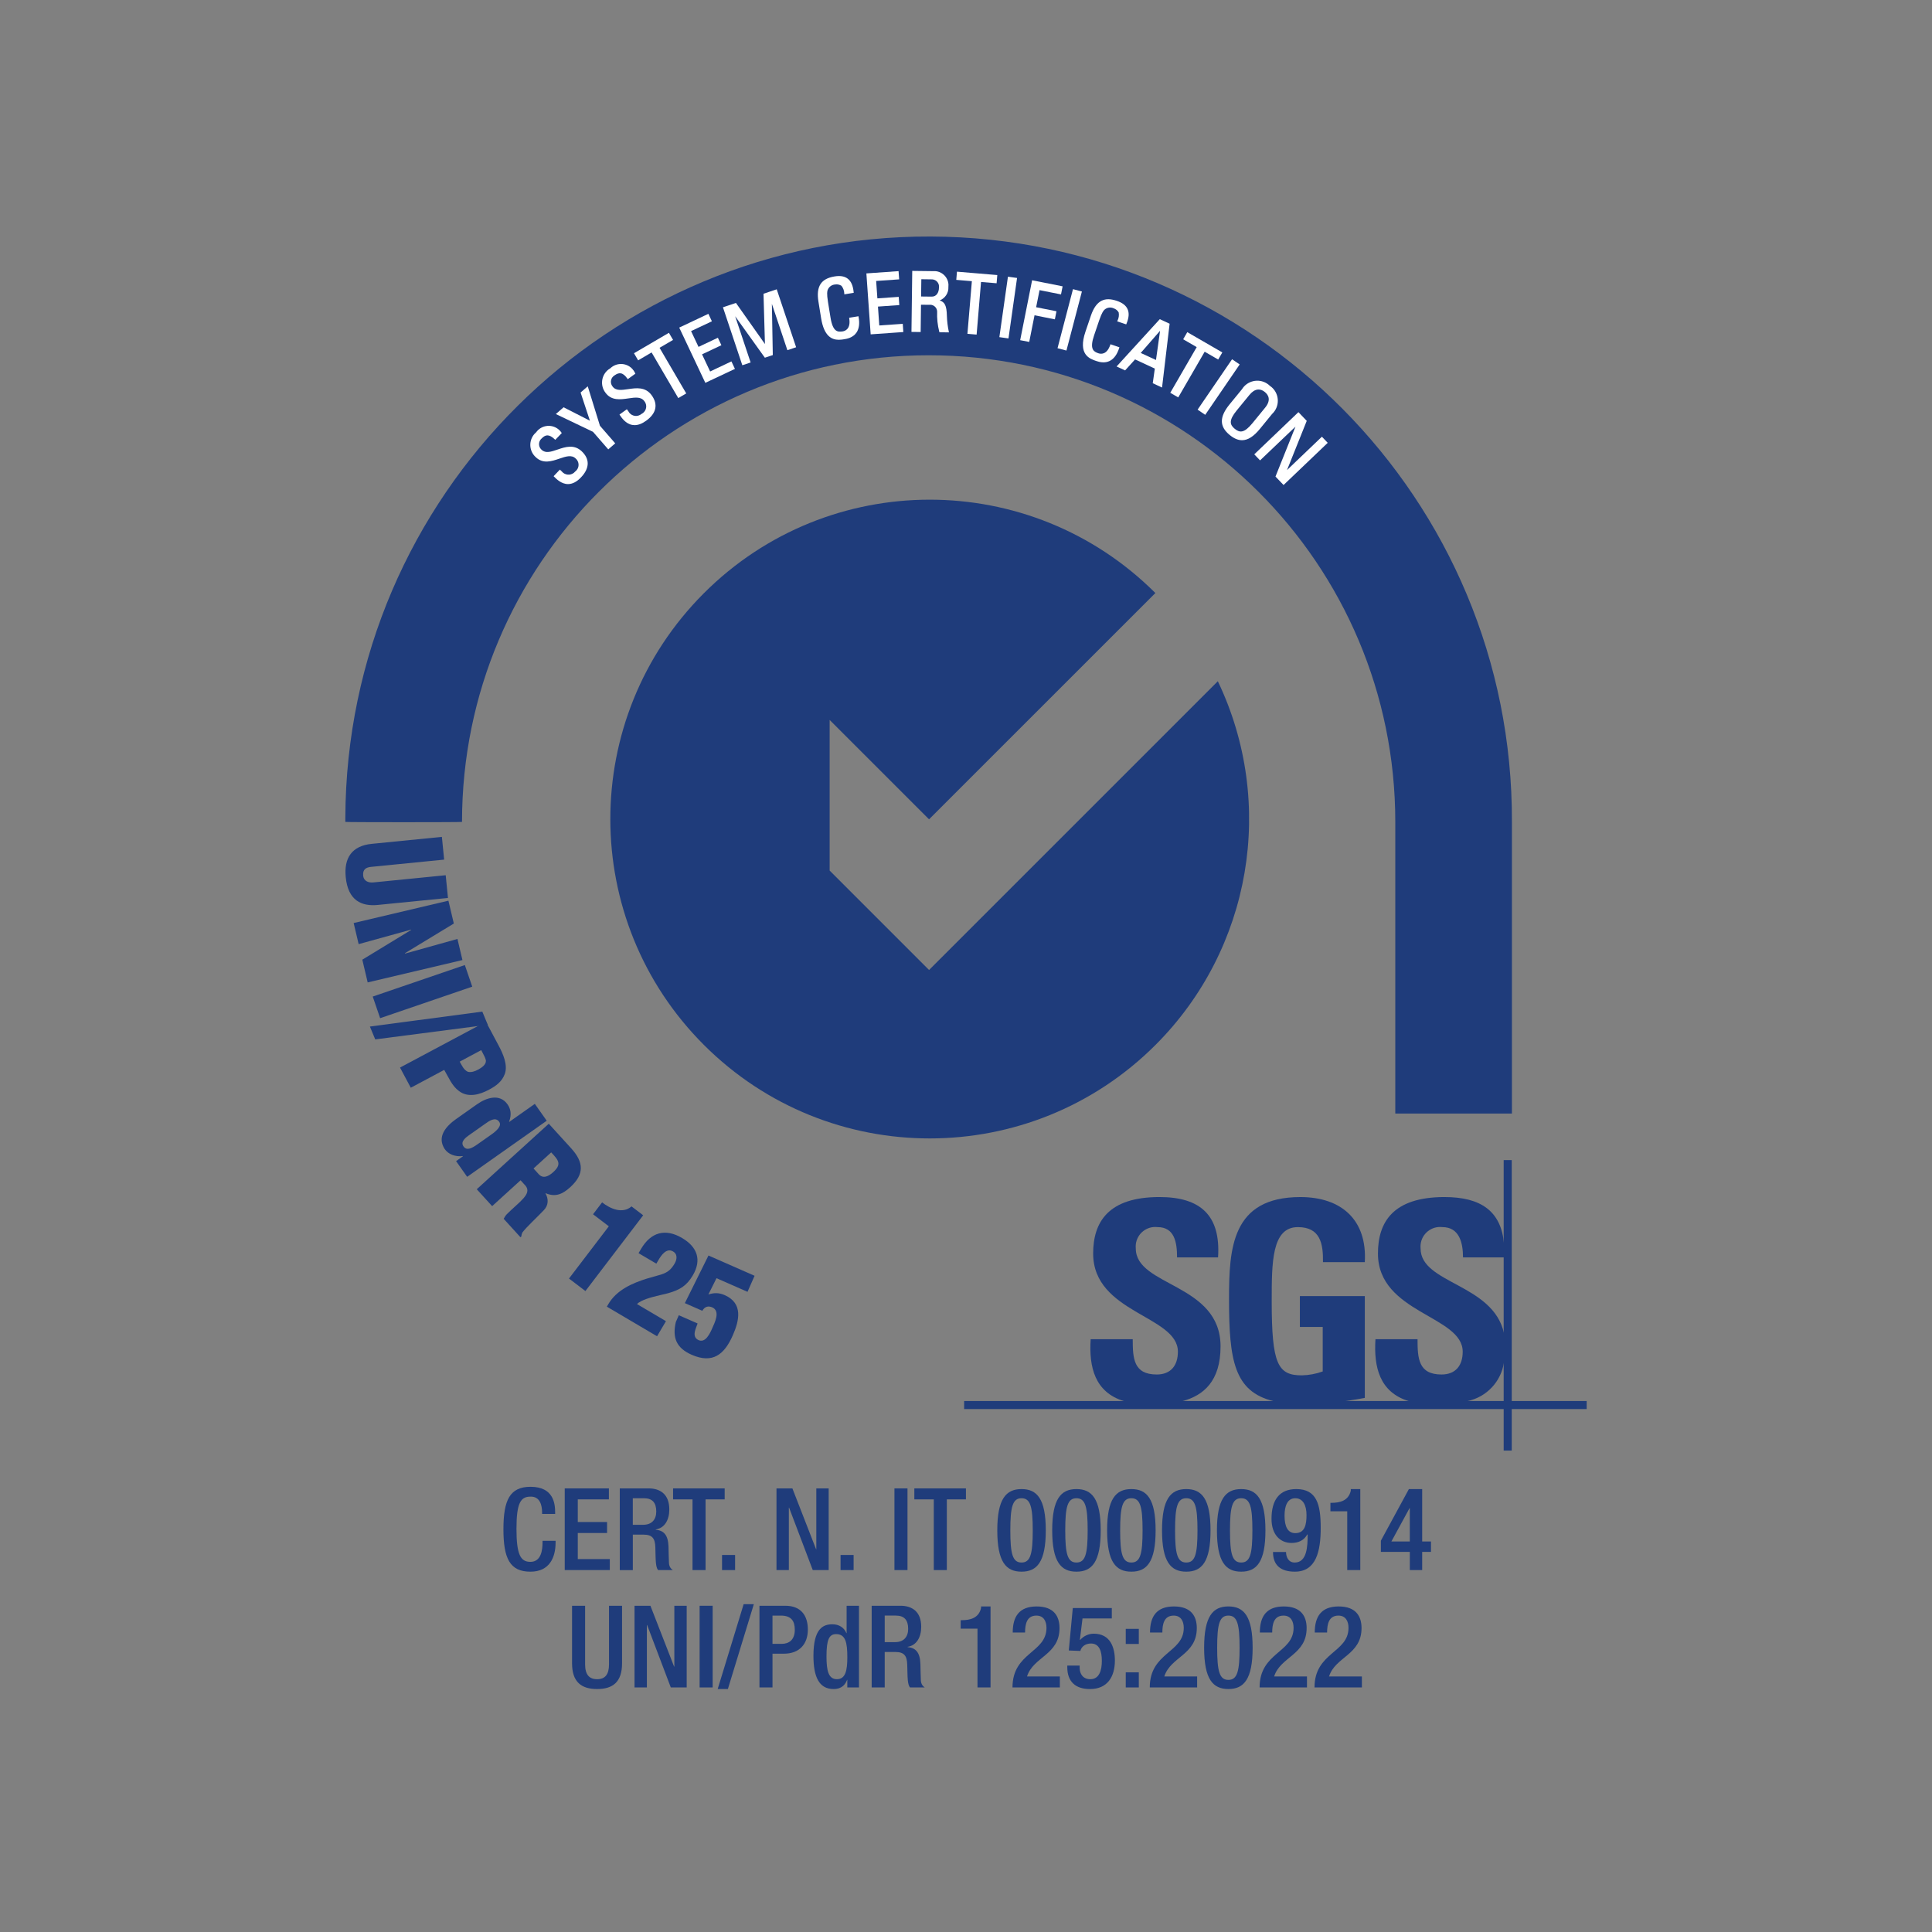 <?xml version="1.0" encoding="UTF-8"?>
<svg xmlns="http://www.w3.org/2000/svg" id="Livello_1" data-name="Livello 1" width="1920" height="1920" viewBox="0 0 1920 1920">
  <rect x="0" y="0" width="1920" height="1920" fill="#808080" stroke="none"/>
  <defs>
    <style>
      .cls-1, .cls-2 {
        fill: #1f3c7b;
      }

      .cls-3 {
        fill: #fff;
      }

      .cls-2 {
        fill-rule: evenodd;
      }
    </style>
  </defs>
  <g>
    <path class="cls-2" d="M1502.53,1106.64v-289.84c1.15-320.14-257.45-580.6-577.59-581.75-320.14-1.15-580.6,257.45-581.75,577.59,0,1.39,0,2.77,0,4.16,0,.4,115.96.4,115.96,0,0-256.12,207.62-463.74,463.74-463.74s463.74,207.62,463.74,463.74v289.84h115.91Z"></path>
    <path class="cls-1" d="M923.28,963.95l-98.79-98.8v-149.69l98.79,98.77,224.91-224.88c-124.05-123.85-325.02-123.68-448.87.37-123.85,124.05-123.68,325.02.37,448.87,124.05,123.85,325.02,123.68,448.87-.37,95.02-95.17,119.74-239.9,61.71-361.21l-286.99,286.95Z"></path>
    <g>
      <path class="cls-1" d="M1116.89,1392.4c-28.94-8.88-34.8-33.88-33-61.52h41.8c0,19.06.83,35.08,23.85,35.08,14.12,0,21.04-9.08,21.04-22.65,0-35.94-84.21-38.19-84.21-97.57,0-31.22,14.94-56.13,65.95-56.13,40.7,0,60.95,18.24,58.16,59.98h-40.73c0-14.93-2.5-30.1-19.41-30.1-10.67-1.24-20.32,6.39-21.57,17.06-.16,1.39-.17,2.8-.03,4.19,0,37.91,84.23,34.57,84.23,97.33,0,34.56-16.99,48.75-37.76,54.32h-58.31Z"></path>
      <path class="cls-1" d="M1314.76,1254.31c.3-18.54-2.75-34.81-24.93-34.81-26.02,0-26.02,35.11-26.02,73.8,0,62.44,6.11,73.51,29.92,73.51,7.09-.16,14.1-1.47,20.78-3.87v-44.21h-22.71v-30.7h64.53v101.17c-4.46.88-11.46,2.07-19.39,3.21h-71.57c-38.76-9.66-43.98-40.35-43.98-101.33,0-50.32,2.53-101.45,70.92-101.45,41.01,0,66.48,22.94,64.01,64.67h-41.57Z"></path>
      <path class="cls-1" d="M1435.35,1189.62c36.56-.07,56.49,14.22,59.29,46.32v13.65h-40.72c0-14.53-3.63-30.1-20.52-30.1-10.67-1.26-20.34,6.38-21.59,17.05-.16,1.4-.18,2.81-.04,4.21,0,35.03,71.98,34.87,82.87,84.16v28.92c-2.82,19.21-17.34,34.62-36.36,38.57h-58.33c-28.99-8.88-34.8-33.88-33.04-61.52h41.82c0,19.06.84,35.08,23.86,35.08,14.12,0,21.03-9.08,21.03-22.65,0-35.94-84.23-38.19-84.23-97.57,0-31.22,14.96-56.01,65.95-56.13Z"></path>
      <polygon class="cls-1" points="958.14 1392.32 1576.82 1392.32 1576.82 1400.32 958.14 1400.32 958.14 1392.32 958.14 1392.32"></polygon>
      <polygon class="cls-1" points="1494.34 1152.89 1502.35 1152.89 1502.35 1441.57 1494.34 1441.57 1494.34 1152.89 1494.34 1152.89"></polygon>
    </g>
    <g>
      <g>
        <path class="cls-3" d="M556.43,467.85l1.23,1.19c3.23,4.04,9.12,4.69,13.15,1.46.48-.38.92-.82,1.32-1.29,4.02-2.99,4.86-8.67,1.87-12.69-.43-.57-.92-1.1-1.47-1.55-9.44-9.06-26.76,11.08-39.54-1.22-6.41-5.76-6.94-15.63-1.18-22.04.5-.56,1.05-1.08,1.62-1.56,4.65-6.54,13.71-8.08,20.25-3.43,1.38.98,2.57,2.19,3.53,3.58l-5.43,5.66c-4.61-4.53-9.09-6.01-14.02-.87-3.47,2.94-3.9,8.13-.96,11.6.29.34.61.66.96.96,9.37,9,26.37-11.42,39.89,1.55,8.96,8.61,5.95,17.58-.83,24.6-11.95,12.68-21.56,3.46-25.52-.57l5.11-5.37Z"></path>
        <path class="cls-3" d="M564.48,481.07c-6.6,0-11.6-5.09-13.74-7.27l-.56-.57,6.23-6.54,1.83,1.76c3.01,3.75,8.4,4.34,12.08,1.41.44-.35.84-.75,1.2-1.18,1.91-1.45,3.06-3.37,3.38-5.55.32-2.18-.23-4.36-1.54-6.12-.39-.52-.83-1-1.34-1.42-4.04-3.87-9.64-1.99-16.12.21-7.6,2.58-16.23,5.5-23.46-1.47-6.72-6.03-7.28-16.44-1.23-23.18.51-.56,1.05-1.09,1.63-1.58,2.37-3.29,5.88-5.48,9.88-6.15,4.05-.67,8.11.25,11.45,2.62,1.46,1.04,2.72,2.31,3.73,3.78l.38.55-6.47,6.75-.59-.58c-2.68-2.64-5.08-3.83-7.22-3.88-1.88.03-3.73,1.01-5.63,2.99-1.57,1.34-2.49,3.13-2.66,5.1-.16,1.97.45,3.89,1.73,5.4.26.31.55.6.86.86,3.94,3.78,9.37,1.93,15.67-.21,7.74-2.63,16.53-5.62,24.26,1.8,3.78,3.64,5.74,7.58,5.82,11.73.09,4.6-2.21,9.45-6.63,14.04-4.14,4.4-8.46,6.66-12.81,6.7h-.13ZM552.46,473.22c2.23,2.23,6.61,6.22,12.02,6.22h.12c3.89-.04,7.81-2.13,11.64-6.2,4.13-4.27,6.26-8.73,6.18-12.88-.07-3.69-1.86-7.25-5.32-10.57-7.02-6.74-14.94-4.04-22.6-1.43-6.52,2.22-12.68,4.3-17.29-.12-.34-.29-.7-.64-1.02-1.02-1.56-1.84-2.31-4.19-2.11-6.59.2-2.41,1.32-4.6,3.17-6.16,2.16-2.26,4.38-3.4,6.73-3.44,2.55,0,4.99,1.17,7.79,3.78l4.4-4.58c-.83-1.09-1.82-2.04-2.94-2.84-2.98-2.12-6.6-2.95-10.23-2.34-3.61.61-6.77,2.59-8.89,5.58l-.14.15c-.54.45-1.06.95-1.54,1.48-5.45,6.07-4.95,15.44,1.12,20.89,6.53,6.29,14.31,3.66,21.82,1.11,6.69-2.26,13.01-4.41,17.74.12.56.47,1.1,1.04,1.56,1.66,1.57,2.12,2.23,4.73,1.84,7.34-.39,2.61-1.76,4.92-3.88,6.49-.29.38-.77.85-1.29,1.27-4.38,3.5-10.79,2.8-14.31-1.58l-.57-.54-4,4.21Z"></path>
      </g>
      <g>
        <path class="cls-3" d="M577.93,390.33l5.75-4.99,11.81,38.18,14.76,16.98-5.69,4.94-14.75-16.98-35.96-17.19,6.36-5.53,27.44,13.99-9.72-29.39Z"></path>
        <path class="cls-3" d="M604.48,446.6l-15.17-17.47-36.93-17.66,7.71-6.71,26.16,13.34-9.26-28.02,7.1-6.17,12.13,39.21,15.18,17.47-6.92,6.01ZM555.33,411.06l35.11,16.86,14.21,16.37,4.45-3.86-14.39-16.66-11.44-36.98-4.39,3.81,10.17,30.76-28.71-14.64-5,4.35Z"></path>
      </g>
      <g>
        <path class="cls-3" d="M622.79,407.84l1.01,1.39c2.43,4.54,8.08,6.26,12.62,3.83.55-.29,1.06-.64,1.54-1.03,4.49-2.2,6.34-7.63,4.14-12.12-.32-.64-.71-1.25-1.17-1.8-7.63-10.62-28.25,6.02-38.62-8.38-5.25-6.84-3.96-16.64,2.88-21.89.59-.45,1.21-.86,1.85-1.22,5.77-5.58,14.97-5.42,20.55.35,1.16,1.2,2.1,2.59,2.79,4.11l-6.38,4.59c-3.72-5.29-7.84-7.55-13.62-3.4-3.94,2.25-5.32,7.27-3.07,11.22.22.39.47.76.75,1.1,7.57,10.56,27.99-6.41,38.9,8.79,7.25,10.09,2.62,18.35-5.28,24.02-14.05,10.29-21.81-.54-24.96-5.2l6.04-4.33Z"></path>
        <path class="cls-3" d="M630.61,422.49c-.76,0-1.5-.06-2.23-.19-6.56-1.14-10.59-7.11-12.31-9.66l-.44-.66,7.35-5.27,1.49,2.05c1.13,2.1,2.92,3.57,5.1,4.23,2.18.65,4.48.43,6.48-.64.49-.26.96-.58,1.41-.94,4.23-2.1,5.92-7.05,3.92-11.12-.29-.59-.64-1.14-1.06-1.64-3.27-4.55-9.1-3.71-15.85-2.73-7.93,1.16-16.93,2.45-22.8-5.7-5.5-7.17-4.14-17.5,3.04-23.02.6-.46,1.22-.87,1.86-1.23,2.94-2.8,6.78-4.31,10.85-4.24,4.1.07,7.93,1.73,10.78,4.68,1.23,1.28,2.22,2.74,2.95,4.34l.28.61-7.59,5.46-.47-.68c-2.17-3.08-4.26-4.76-6.4-5.12-1.87-.32-3.84.31-6.07,1.91-3.62,2.07-4.85,6.6-2.83,10.15.2.35.43.68.68.99,3.18,4.44,8.87,3.61,15.44,2.65,8.09-1.18,17.25-2.52,23.49,6.18,6.49,9.03,4.54,17.97-5.47,25.16-4.04,2.96-7.92,4.45-11.57,4.45ZM617.87,412.38c1.8,2.62,5.41,7.38,10.79,8.31,3.83.66,8.05-.67,12.56-3.97,6.49-4.66,12.63-12.4,5.1-22.88-5.66-7.88-13.92-6.68-21.92-5.51-6.81,1-13.24,1.93-16.97-3.27-.28-.34-.56-.75-.8-1.17-2.47-4.33-.96-9.86,3.37-12.33,2.53-1.83,4.93-2.55,7.23-2.15,2.46.42,4.69,2.05,6.98,5.12l5.16-3.71c-.61-1.2-1.4-2.3-2.35-3.28-2.55-2.63-5.96-4.12-9.63-4.18-3.65-.06-7.13,1.31-9.76,3.85l-.17.13c-.6.34-1.19.73-1.76,1.16-6.47,4.97-7.69,14.27-2.73,20.74,5.3,7.36,13.4,6.19,21.25,5.06,6.98-1.01,13.57-1.96,17.38,3.35.46.55.89,1.21,1.24,1.92,1.16,2.36,1.33,5.04.48,7.54-.85,2.49-2.62,4.51-4.99,5.67-.37.33-.94.71-1.52,1.02-2.39,1.28-5.13,1.55-7.73.76-2.59-.79-4.72-2.54-6-4.93l-.47-.64-4.74,3.4Z"></path>
      </g>
      <g>
        <path class="cls-3" d="M664.47,331.85l3.3,5.66-13.42,7.83,26.52,45.34-6.5,3.8-26.51-45.34-13.38,7.85-3.3-5.65,33.29-19.49Z"></path>
        <path class="cls-3" d="M674.07,395.6l-26.51-45.34-13.38,7.85-4.13-7.06,34.71-20.31,4.12,7.07-13.42,7.83,26.52,45.34-7.91,4.62ZM648.14,348.02l.42.71,26.1,44.64,5.08-2.97-26.52-45.34,13.42-7.83-2.47-4.24-31.88,18.66,2.48,4.24,13.38-7.85Z"></path>
      </g>
      <g>
        <path class="cls-3" d="M701.33,379.36l-25.23-53.41,27.5-12.99,2.79,5.95-20.7,9.74,8.11,17.17,19.23-9.1,2.79,5.95-19.23,9.07,8.73,18.5,21.15-10,2.79,5.95-27.96,13.18Z"></path>
        <path class="cls-3" d="M700.94,380.45l-25.93-54.89,28.98-13.69,3.49,7.43-20.7,9.75,7.41,15.69,19.23-9.1,3.49,7.43-19.23,9.07,8.04,17.02,21.16-10,3.49,7.43-29.43,13.87ZM677.2,326.34l24.53,51.94,26.48-12.48-2.1-4.47-21.16,10-9.43-19.98,19.23-9.07-2.1-4.47-19.23,9.1-8.81-18.65,20.7-9.75-2.1-4.47-26.02,12.29Z"></path>
      </g>
      <g>
        <path class="cls-3" d="M744.92,359.7l-6.69,2.23-18.73-56.03,11.57-3.87,29.86,42.31.16-.05-1.49-51.81,11.79-3.94,18.75,56.03-7.14,2.39-16.67-49.8-.16.05.98,55.07-6.75,2.23-32-44.68-.16.05,16.67,49.82Z"></path>
        <path class="cls-3" d="M737.71,362.96l-19.25-57.58,12.93-4.31,28.81,40.82-1.43-49.99,13.14-4.39.26.78,19.01,56.8-8.69,2.91-15.4-46.03.91,50.9-7.89,2.61-29.51-41.21,15.37,45.95-8.24,2.75ZM720.53,306.42l18.21,54.48,5.14-1.72-16.67-49.83,1.35-.44.51.43,31.65,44.19,5.61-1.85-.98-55.07,1.35-.44.42.72,16.4,49.03,5.58-1.87-18.23-54.48-10.44,3.49,1.48,51.8-1.15.4-.51-.45-29.51-41.81-10.22,3.41Z"></path>
      </g>
      <g>
        <path class="cls-3" d="M839.87,291.55c-.11-2.99-1.19-5.86-3.08-8.18-2.05-1.34-4.52-1.87-6.94-1.49-3.63.22-6.78,2.55-8.06,5.95-.13.69-1.35,2.37.28,12.38l2.53,15.61c2.31,14.29,7.27,15.22,13.01,14.29,2.23-.36,8.99-2.29,7.22-13.68l7.68-1.24c3.3,18.35-9.66,20.46-13.48,21.08-7.27,1.17-18.49,2.5-22.16-20.07l-2.67-16.51c-2.67-16.46,3.84-22.3,15.3-24.19,11.46-1.89,16.95,3.37,18.06,14.8l-7.66,1.24Z"></path>
        <path class="cls-3" d="M833.53,337.66c-6.6,0-14.54-3.17-17.49-21.31l-2.67-16.51c-2.46-15.15,2.47-22.9,15.97-25.12,5.67-.94,9.96-.2,13.13,2.23,3.33,2.56,5.26,6.91,5.87,13.3l.07.76-9.34,1.51-.03-.92c-.1-2.75-1.1-5.44-2.81-7.59-1.86-1.18-4.07-1.64-6.26-1.29-3.38.21-6.26,2.34-7.43,5.43,0,0,0,0,0,0,0,0-.03.12-.08.27-.28.84-1.01,3.08.39,11.69l2.53,15.61c2.27,14.01,6.99,14.42,12.07,13.62,2.5-.41,8.14-2.47,6.54-12.75l-.12-.8,9.27-1.5.14.79c1.19,6.59.43,11.84-2.24,15.62-3.57,5.05-9.63,6.04-11.91,6.41-1.61.26-3.55.57-5.62.57ZM833.77,275.95c-1.28,0-2.67.12-4.17.37-12.56,2.07-16.93,9.02-14.62,23.25l2.67,16.51c3.62,22.23,14.63,20.46,21.22,19.39,2.3-.38,7.67-1.26,10.84-5.74,2.3-3.26,3.01-7.83,2.1-13.59l-6.08.98c1.43,11.36-5.74,13.44-8.01,13.81-6.77,1.1-11.7-1.04-13.95-14.97l-2.53-15.61c-1.47-9.01-.67-11.43-.33-12.46.03-.08.05-.15.06-.2,1.43-3.83,4.88-6.37,8.82-6.61,2.55-.4,5.22.17,7.44,1.62l.19.17c1.79,2.2,2.91,4.92,3.2,7.74l6.01-.97c-.64-5.49-2.33-9.22-5.16-11.4-1.98-1.53-4.52-2.28-7.7-2.28Z"></path>
      </g>
      <g>
        <path class="cls-3" d="M866.02,331.37l-4.15-58.91,30.35-2.14.47,6.53-22.86,1.6,1.34,18.93,21.21-1.49.46,6.53-21.21,1.49,1.42,20.4,23.35-1.64.45,6.53-30.83,2.17Z"></path>
        <path class="cls-3" d="M865.26,332.25l-4.26-60.54,31.98-2.26.59,8.17-22.86,1.6,1.22,17.3,21.21-1.49.58,8.16-21.21,1.49,1.3,18.77,23.35-1.63.56,8.16-32.46,2.29ZM862.74,273.22l4.03,57.28,29.2-2.05-.33-4.89-23.34,1.63-1.53-22.03,21.21-1.49-.35-4.89-21.21,1.49-1.45-20.56,22.86-1.6-.35-4.9-28.72,2.03Z"></path>
      </g>
      <g>
        <path class="cls-3" d="M914.47,302l-.33,27.14-7.51-.1.74-59,20.35.25c7.34-.4,13.62,5.22,14.03,12.56.04.77.02,1.54-.07,2.31.4,6.63-4.37,12.46-10.95,13.38v.16c6.77,1.14,9.19,3.46,9.46,15.32.16,5.2.78,10.38,1.85,15.48l-7.84-.1c-1.64-6.41-2.33-13.03-2.05-19.65-.05-4.3-3.58-7.74-7.88-7.69-.31,0-.62.03-.93.07l-8.87-.12ZM914.56,295.47l11.28.13c5.39.07,8.06-4.56,8.13-9.71.58-4.39-2.5-8.42-6.89-9.01-.31-.04-.62-.06-.93-.07l-11.35-.15-.24,18.81Z"></path>
        <path class="cls-3" d="M943.06,330.32l-9.49-.13-.16-.61c-1.66-6.49-2.36-13.18-2.08-19.88-.05-3.77-3.17-6.84-6.97-6.84-.35,0-.61.02-.92.06l-8.17-.1-.33,27.14-9.14-.12.77-60.63,21.17.26c3.71-.26,7.34,1.07,10.15,3.58,2.81,2.52,4.48,5.98,4.68,9.75.04.81.02,1.64-.08,2.45.36,5.84-3.28,11.23-8.65,13.32,5.01,1.56,6.93,5.02,7.17,15.43.16,5.13.78,10.29,1.84,15.33l.21,1ZM934.84,328.57l6.2.08c-.95-4.81-1.52-9.73-1.67-14.62-.27-11.92-2.75-13.52-8.78-14.54l-.68-.12v-1.4l.7-.25c6.12-.86,10.62-6.36,10.25-12.52.09-.86.11-1.59.07-2.31-.18-3.33-1.65-6.39-4.14-8.62-2.49-2.23-5.67-3.36-9.02-3.17l-19.59-.23-.72,57.36,5.87.08.33-27.14,9.68.13c.25-.04.64-.08,1.01-.07,4.7,0,8.55,3.79,8.61,8.49-.27,6.38.36,12.7,1.87,18.85ZM925.96,296.42s-.09,0-.13,0l-12.09-.13.26-20.44,12.17.16c.34,0,.68.03,1.02.08,2.34.31,4.42,1.52,5.85,3.39,1.43,1.88,2.05,4.2,1.74,6.54-.03,2.74-.82,5.33-2.23,7.2-1.59,2.11-3.87,3.22-6.59,3.22ZM915.38,294.66l10.46.12h.12c2.22,0,4-.86,5.28-2.57,1.19-1.59,1.87-3.84,1.9-6.33.26-2-.24-3.9-1.41-5.42-1.17-1.53-2.86-2.51-4.77-2.76-.28-.04-.56-.06-.83-.06l-10.53-.14-.22,17.17Z"></path>
      </g>
      <g>
        <path class="cls-3" d="M990.21,274.1l-.55,6.52-15.48-1.29-4.39,52.3-7.5-.63,4.41-52.3-15.49-1.31.54-6.52,38.45,3.23Z"></path>
        <path class="cls-3" d="M970.55,332.51l-9.13-.77,4.41-52.3-15.49-1.31.68-8.15,40.08,3.37-.69,8.15-15.48-1.29-4.38,52.3ZM963.18,330.25l5.87.49,4.38-52.3,15.48,1.29.41-4.89-36.82-3.1-.41,4.89,15.49,1.31-4.41,52.3Z"></path>
      </g>
      <g>
        <path class="cls-3" d="M1001.52,335.41l-7.43-1.06,8.3-58.45,7.43,1.05-8.3,58.47Z"></path>
        <path class="cls-3" d="M1002.22,336.33l-9.06-1.29,8.52-60.07,9.06,1.27-8.52,60.09ZM995.01,333.65l5.81.83,8.07-56.85-5.81-.82-8.07,56.84Z"></path>
      </g>
      <g>
        <path class="cls-3" d="M1014.81,337.42l11.53-57.93,28.72,5.72-1.27,6.42-21.33-4.24-3.72,18.58,20.22,4.02-1.28,6.41-20.21-4.03-5.27,26.48-7.39-1.43Z"></path>
        <path class="cls-3" d="M1022.84,339.8l-9-1.74,11.85-59.54,30.32,6.04-1.59,8.03-21.33-4.25-3.4,16.98,20.22,4.02-1.6,8.02-20.21-4.03-5.27,26.47ZM1015.77,336.77l5.78,1.12,5.27-26.48,20.21,4.03.96-4.81-20.22-4.02,4.04-20.18,21.33,4.24.95-4.82-27.12-5.4-11.21,56.32Z"></path>
      </g>
      <g>
        <path class="cls-3" d="M1059.23,347.38l-7.28-1.91,14.95-57.11,7.28,1.91-14.95,57.11Z"></path>
        <path class="cls-3" d="M1059.82,348.37l-8.86-2.32,15.36-58.69,8.86,2.33-15.36,58.69ZM1052.96,344.88l5.7,1.49,14.53-55.53-5.7-1.5-14.53,55.53Z"></path>
      </g>
      <g>
        <path class="cls-3" d="M1111.38,318.88c1.32-2.69,1.71-5.75,1.13-8.69-1.19-2.14-3.13-3.76-5.46-4.53-3.31-1.51-7.2-.93-9.92,1.49-.45.54-2.31,1.49-5.57,11.07l-5.06,14.92c-4.66,13.71-.74,16.86,4.79,18.73,2.16.74,9.02,2.23,12.81-8.7l7.36,2.5c-5.7,17.77-18.17,13.54-21.81,12.3-6.98-2.38-17.51-6.47-10.13-28.16l5.36-15.8c5.37-15.8,13.88-17.93,24.87-14.19,10.99,3.74,13.38,10.94,9.02,21.56l-7.38-2.49Z"></path>
        <path class="cls-3" d="M1096.59,360.11c-3.17,0-5.87-.92-7.21-1.37-6.44-2.2-18.44-6.28-10.64-29.2l5.36-15.8c2.65-7.78,6.16-12.66,10.74-14.9,4.08-2,8.91-1.94,15.17.19,5.44,1.85,8.89,4.52,10.54,8.15,1.74,3.82,1.4,8.56-1.04,14.48l-.29.71-8.99-3.03.41-.84c1.21-2.48,1.6-5.33,1.09-8.04-1.09-1.91-2.84-3.34-4.94-4.04-3.09-1.42-6.64-.88-9.11,1.32h0s-.08.09-.19.19c-.64.61-2.33,2.24-5.16,10.53l-5.06,14.92c-2.2,6.46-2.6,10.95-1.23,13.71,1.1,2.24,3.3,3.23,5.51,3.98,2.4.83,8.35,1.68,11.77-8.19l.26-.77,8.89,3.02-.25.77c-2.05,6.38-5.18,10.67-9.32,12.76-2.14,1.08-4.33,1.44-6.32,1.44ZM1101.39,299.03c-2.16,0-4.08.43-5.83,1.28-4.17,2.04-7.41,6.6-9.91,13.95l-5.36,15.8c-7.27,21.37,3.3,24.98,9.62,27.13,2.2.74,7.34,2.49,12.27.02,3.57-1.8,6.34-5.51,8.25-11.03l-5.83-1.98c-4.08,10.74-11.38,9.2-13.57,8.44-2.42-.82-5.08-2.03-6.45-4.81-1.59-3.22-1.22-7.97,1.15-14.96l5.06-14.92c2.95-8.67,4.79-10.43,5.57-11.18.06-.06.11-.11.15-.15,3.04-2.72,7.28-3.35,10.88-1.71,2.45.81,4.55,2.55,5.83,4.88l.09.24c.56,2.8.27,5.73-.82,8.36l5.8,1.96c2-5.15,2.25-9.23.77-12.48-1.45-3.2-4.59-5.58-9.58-7.28-3.05-1.04-5.72-1.56-8.09-1.56Z"></path>
      </g>
      <g>
        <path class="cls-3" d="M1152.79,318.18l8.69,4.02-7.33,61.7-7.66-3.53,2.05-14.55-20.72-9.62-9.91,10.92-6.91-3.19,41.77-45.74ZM1154.02,326.41l-.15-.07-21.56,24.7,17.15,7.92,4.56-32.56Z"></path>
        <path class="cls-3" d="M1154.83,385.11l-9.23-4.26,2.05-14.56-19.62-9.11-9.91,10.92-8.46-3.91,42.93-47.01,9.77,4.52-7.53,63.4ZM1147.39,379.87l6.08,2.81,7.13-59.99-7.61-3.52-40.62,44.48,5.35,2.47,9.91-10.92,21.81,10.13-2.05,14.55ZM1150.12,360.18l-19.14-8.84,22.68-25.98,1.11.5.06.67-4.71,33.65ZM1133.65,350.76l15.16,7,4.06-29.03-19.22,22.02Z"></path>
      </g>
      <g>
        <path class="cls-3" d="M1213.61,350.53l-3.28,5.66-13.43-7.77-26.28,45.41-6.51-3.77,26.28-45.41-13.45-7.78,3.27-5.66,33.4,19.32Z"></path>
        <path class="cls-3" d="M1170.92,394.94l-7.93-4.58,26.28-45.41-13.45-7.78,4.09-7.08,34.82,20.14-4.1,7.07-13.43-7.77-26.28,45.41ZM1165.22,389.76l5.1,2.95,26.28-45.41,13.43,7.77,2.46-4.24-31.98-18.5-2.45,4.25,13.45,7.78-26.28,45.41Z"></path>
      </g>
      <g>
        <path class="cls-3" d="M1197.51,411.13l-6.21-4.24,33.33-48.73,6.21,4.24-33.33,48.73Z"></path>
        <path class="cls-3" d="M1197.73,412.26l-7.56-5.17,34.25-50.08,7.56,5.17-34.25,50.08ZM1192.44,406.67l4.86,3.32,32.41-47.38-4.86-3.32-32.41,47.38Z"></path>
      </g>
      <g>
        <path class="cls-3" d="M1222.67,402.25l12.28-14.99c4.96-8.03,15.5-10.52,23.53-5.56,1.1.68,2.12,1.48,3.04,2.39,7.84,5.27,9.92,15.89,4.65,23.73-.72,1.08-1.57,2.07-2.51,2.95l-12.26,15c-10.36,12.64-19.13,13.81-28.8,5.89-9.67-7.92-10.27-16.75.08-29.4ZM1245.24,421.15l12.64-15.44c7.81-9.55,1.49-15.25-.33-16.75-1.82-1.49-8.67-6.58-16.49,2.97l-12.64,15.43c-8.18,10-7.34,14.91-1.84,19.42,5.5,4.5,10.48,4.33,18.66-5.63Z"></path>
        <path class="cls-3" d="M1234.3,437.48c-4,0-8.03-1.74-12.24-5.19-10.36-8.49-10.37-17.91-.03-30.55l12.28-14.99c2.45-3.98,6.4-6.83,11.06-7.93,4.66-1.1,9.47-.32,13.53,2.19,1.14.7,2.21,1.55,3.18,2.5,8.08,5.41,10.27,16.57,4.76,24.77-.76,1.12-1.64,2.16-2.63,3.09l-12.19,14.92c-6.15,7.49-11.9,11.19-17.72,11.19ZM1223.3,402.77c-9.76,11.92-9.82,20.37-.2,28.25,9.6,7.87,17.87,6.15,27.66-5.77l12.26-15c.98-.92,1.78-1.87,2.47-2.89,5.01-7.45,3.02-17.59-4.43-22.59-1-.97-1.97-1.73-3.01-2.37-7.64-4.72-17.69-2.34-22.41,5.29l-12.34,15.08ZM1233.12,430.43c-2.34,0-4.64-1.02-7.07-3.01-6.51-5.33-6.02-11.09,1.72-20.56l12.64-15.43c2.95-3.6,6.11-5.59,9.38-5.92,1.96-.2,4.98.14,8.26,2.83,2.72,2.22,8.2,8.42.45,17.89l-12.64,15.44c-4.85,5.92-8.85,8.76-12.74,8.76ZM1250.76,387.09c-.27,0-.53.01-.8.04-2.83.28-5.61,2.07-8.28,5.33l-12.64,15.43c-8.14,9.95-6.88,14.23-1.95,18.26,4.92,4.03,9.36,4.42,17.51-5.52l12.63-15.44c6.24-7.63,3.32-12.69-.22-15.59-2.03-1.67-4.13-2.51-6.26-2.51Z"></path>
      </g>
      <g>
        <path class="cls-3" d="M1318.33,440.04l-42.71,40.81-7.11-7.43,20.92-52.23-.13-.12-37.04,35.33-4.63-4.85,42.7-40.81,7.34,7.69-20.66,51.55.1.12,36.55-34.94,4.68,4.88Z"></path>
        <path class="cls-3" d="M1275.6,482l-8.04-8.4,19.87-49.62-35.19,33.56-5.76-6.03.59-.56,43.29-41.37,8.27,8.66-.2.49-19.4,48.4,34.66-33.13,5.8,6.07-.59.56-43.3,41.37ZM1269.46,473.23l6.19,6.46,41.53-39.68-3.54-3.7-36.57,34.96-.9-1.01.08-.59,20.47-51.06-6.42-6.71-41.51,39.68,3.5,3.66,37.01-35.3.97.92-.08.63-20.72,51.74Z"></path>
      </g>
    </g>
  </g>
  <g>
    <path class="cls-1" d="M552.14,1531.22v1.71c0,14.67-5.91,28.99-25.01,28.99-20.46,0-26.83-13.19-26.83-42.18s6.37-42.18,26.95-42.18c23.08,0,24.44,17.05,24.44,25.47v1.48h-12.96v-1.36c0-7.5-2.27-16.14-11.6-15.8-9.55,0-13.87,5.91-13.87,32.06s4.32,32.74,13.87,32.74c10.8,0,12.05-12.05,12.05-19.56v-1.36h12.96Z"></path>
    <path class="cls-1" d="M561.23,1479.15h43.88v10.91h-30.92v22.51h29.11v10.91h-29.11v25.92h31.83v10.91h-44.79v-81.18Z"></path>
    <path class="cls-1" d="M615.92,1479.15h28.65c11.37,0,20.58,5.68,20.58,20.92,0,10.46-4.66,18.53-13.53,19.9v.23c8.07.8,12.28,5.23,12.73,16.6.11,5.23.23,11.6.46,16.49.23,3.98,2.16,5.91,3.87,7.05h-14.67c-1.25-1.48-1.82-3.98-2.16-7.16-.46-4.89-.34-9.44-.57-15.35-.23-8.87-2.96-12.73-11.82-12.73h-10.57v35.25h-12.96v-81.18ZM639.22,1515.31c8.3,0,12.96-5,12.96-13.19,0-8.64-3.75-13.19-12.28-13.19h-11.03v26.38h10.35Z"></path>
    <path class="cls-1" d="M688.22,1490.07h-19.33v-10.91h51.28v10.91h-18.99v70.26h-12.96v-70.26Z"></path>
    <path class="cls-1" d="M717.56,1545.32h12.96v15.01h-12.96v-15.01Z"></path>
    <path class="cls-1" d="M771.67,1479.15h15.8l23.54,60.48h.23v-60.48h12.28v81.18h-15.8l-23.54-62.08h-.23v62.08h-12.28v-81.18Z"></path>
    <path class="cls-1" d="M835.34,1545.32h12.96v15.01h-12.96v-15.01Z"></path>
    <path class="cls-1" d="M888.89,1479.15h12.96v81.18h-12.96v-81.18Z"></path>
    <path class="cls-1" d="M927.99,1490.07h-19.33v-10.91h51.28v10.91h-18.99v70.26h-12.96v-70.26Z"></path>
    <path class="cls-1" d="M1015.19,1479.83c15.46,0,24.1,9.78,24.1,41.04s-8.64,41.04-24.1,41.04-24.1-9.78-24.1-41.04,8.64-41.04,24.1-41.04ZM1015.19,1552.82c8.87,0,11.14-8.53,11.14-31.95s-2.27-31.95-11.14-31.95-11.14,8.53-11.14,31.95,2.27,31.95,11.14,31.95Z"></path>
    <path class="cls-1" d="M1069.77,1479.83c15.46,0,24.1,9.78,24.1,41.04s-8.64,41.04-24.1,41.04-24.1-9.78-24.1-41.04,8.64-41.04,24.1-41.04ZM1069.77,1552.82c8.87,0,11.14-8.53,11.14-31.95s-2.27-31.95-11.14-31.95-11.14,8.53-11.14,31.95,2.27,31.95,11.14,31.95Z"></path>
    <path class="cls-1" d="M1124.34,1479.83c15.46,0,24.1,9.78,24.1,41.04s-8.64,41.04-24.1,41.04-24.1-9.78-24.1-41.04,8.64-41.04,24.1-41.04ZM1124.34,1552.82c8.87,0,11.14-8.53,11.14-31.95s-2.28-31.95-11.14-31.95-11.14,8.53-11.14,31.95,2.27,31.95,11.14,31.95Z"></path>
    <path class="cls-1" d="M1178.91,1479.83c15.46,0,24.1,9.78,24.1,41.04s-8.64,41.04-24.1,41.04-24.1-9.78-24.1-41.04,8.64-41.04,24.1-41.04ZM1178.91,1552.82c8.87,0,11.14-8.53,11.14-31.95s-2.27-31.95-11.14-31.95-11.14,8.53-11.14,31.95,2.27,31.95,11.14,31.95Z"></path>
    <path class="cls-1" d="M1233.48,1479.83c15.46,0,24.1,9.78,24.1,41.04s-8.64,41.04-24.1,41.04-24.1-9.78-24.1-41.04,8.64-41.04,24.1-41.04ZM1233.48,1552.82c8.87,0,11.14-8.53,11.14-31.95s-2.27-31.95-11.14-31.95-11.14,8.53-11.14,31.95,2.27,31.95,11.14,31.95Z"></path>
    <path class="cls-1" d="M1278.05,1542.36c0,4.66,2.16,10.46,8.64,10.46,12.17,0,12.85-16.03,12.85-27.74l-.34-.23c-3.18,5.8-8.64,8.53-15.69,8.53-11.03,0-19.89-7.96-19.89-23.99,0-18.53,7.62-29.56,24.67-29.56,20.35,0,24.22,15.46,24.22,38.54s-4.43,43.54-25.69,43.54c-14.1,0-21.72-6.37-21.72-19.56h12.96ZM1287.26,1488.93c-7.96,0-10.69,7.84-10.69,17.28,0,11.14,3.3,17.4,10.69,17.4,9.44,0,11.14-8.3,11.14-17.96s-3.52-16.71-11.14-16.71Z"></path>
    <path class="cls-1" d="M1338.87,1560.33v-58.44h-16.71v-8.41h1.25c7.73,0,16.71-1.82,18.99-12.05v-1.59h9.44v80.5h-12.96Z"></path>
    <path class="cls-1" d="M1372.3,1531.11l27.85-51.28h13.19v52.07h8.75v10.35h-8.75v18.08h-12.28v-18.08h-28.76v-11.14ZM1401.06,1498.71h-.23l-18.08,33.2h18.3v-33.2Z"></path>
  </g>
  <g>
    <path class="cls-1" d="M581.47,1595.78v58.21c0,10.23,4.09,14.78,11.94,14.78s11.82-4.55,11.82-14.78v-58.21h12.96v57.19c0,18.76-9.32,25.58-24.79,25.58s-24.9-6.82-24.9-25.58v-57.19h12.96Z"></path>
    <path class="cls-1" d="M630.58,1595.78h15.8l23.54,60.48h.23v-60.48h12.28v81.18h-15.8l-23.54-62.08h-.23v62.08h-12.28v-81.18Z"></path>
    <path class="cls-1" d="M695.27,1595.78h12.96v81.18h-12.96v-81.18Z"></path>
    <path class="cls-1" d="M739.04,1594.19h10.12l-25.81,84.36h-10.12l25.81-84.36Z"></path>
    <path class="cls-1" d="M754.73,1595.78h25.7c15.58,0,22.4,9.78,22.4,23.65,0,14.55-8.53,23.99-23.76,23.99h-11.37v33.54h-12.96v-81.18ZM767.69,1633.64h9.21c6.94,0,12.96-3.75,12.96-13.98,0-8.75-3.52-14.1-13.87-14.1h-8.3v28.08Z"></path>
    <path class="cls-1" d="M842.05,1669.45h-.23c-1.59,3.98-4.66,9.1-13.42,9.1-14.33,0-20.01-11.94-20.01-32.97,0-27.17,9.55-31.38,18.87-31.38,6.59,0,11.6,3.3,13.87,8.76h.23v-27.17h12.28v81.18h-11.6v-7.5ZM830.91,1623.97c-7.05,0-9.55,5.69-9.55,22.17,0,13.87,1.82,22.62,10.35,22.62s10.35-8.64,10.35-21.72c0-14.67-1.71-23.08-11.14-23.08Z"></path>
    <path class="cls-1" d="M866.26,1595.78h28.65c11.37,0,20.58,5.69,20.58,20.92,0,10.46-4.66,18.53-13.53,19.9v.23c8.07.8,12.28,5.23,12.73,16.6.11,5.23.23,11.6.45,16.49.23,3.98,2.16,5.91,3.87,7.05h-14.67c-1.25-1.48-1.82-3.98-2.16-7.16-.45-4.89-.34-9.44-.57-15.35-.23-8.87-2.96-12.73-11.82-12.73h-10.57v35.25h-12.96v-81.18ZM889.57,1631.93c8.3,0,12.96-5,12.96-13.19,0-8.64-3.75-13.19-12.28-13.19h-11.03v26.38h10.35Z"></path>
    <path class="cls-1" d="M971.42,1676.96v-58.44h-16.71v-8.41h1.25c7.73,0,16.71-1.82,18.99-12.05v-1.59h9.44v80.5h-12.96Z"></path>
    <path class="cls-1" d="M1053.28,1676.96h-47.07c0-35.02,33.77-34.22,33.77-59.23,0-6.59-2.84-12.17-10.01-12.17-9.66,0-11.26,8.64-11.26,16.83h-12.28c0-16.03,6.59-25.92,23.76-25.92s22.74,9.78,22.74,21.49c0,26.72-26.15,28.42-32.29,48.09h32.63v10.91Z"></path>
    <path class="cls-1" d="M1060.67,1655.24h12.28v2.16c0,6.03,3.3,11.37,10.57,11.37,8.98,0,11.48-8.87,11.48-18.3s-2.5-17.17-10.8-17.17c-5.46,0-9.44,2.96-10.57,7.39l-11.48-.45,3.98-42.18h38.77v10.35h-29.11l-2.62,21.15.23.23c3.41-3.87,8.3-6.25,13.53-6.25,16.83,0,21.03,14.21,21.03,26.6,0,16.14-7.39,28.42-24.79,28.42-14.32,0-22.51-7.39-22.51-21.6v-1.71Z"></path>
    <path class="cls-1" d="M1118.77,1618.75h12.96v15.01h-12.96v-15.01ZM1118.77,1661.95h12.96v15.01h-12.96v-15.01Z"></path>
    <path class="cls-1" d="M1189.71,1676.96h-47.07c0-35.02,33.77-34.22,33.77-59.23,0-6.59-2.84-12.17-10.01-12.17-9.66,0-11.26,8.64-11.26,16.83h-12.28c0-16.03,6.59-25.92,23.76-25.92s22.74,9.78,22.74,21.49c0,26.72-26.15,28.42-32.29,48.09h32.63v10.91Z"></path>
    <path class="cls-1" d="M1220.75,1596.46c15.46,0,24.1,9.78,24.1,41.04s-8.64,41.04-24.1,41.04-24.1-9.78-24.1-41.04,8.64-41.04,24.1-41.04ZM1220.75,1669.45c8.87,0,11.14-8.53,11.14-31.95s-2.27-31.95-11.14-31.95-11.14,8.53-11.14,31.95,2.27,31.95,11.14,31.95Z"></path>
    <path class="cls-1" d="M1298.85,1676.96h-47.07c0-35.02,33.77-34.22,33.77-59.23,0-6.59-2.84-12.17-10-12.17-9.66,0-11.26,8.64-11.26,16.83h-12.28c0-16.03,6.59-25.92,23.76-25.92s22.74,9.78,22.74,21.49c0,26.72-26.15,28.42-32.29,48.09h32.63v10.91Z"></path>
    <path class="cls-1" d="M1353.43,1676.96h-47.07c0-35.02,33.77-34.22,33.77-59.23,0-6.59-2.84-12.17-10.01-12.17-9.66,0-11.26,8.64-11.26,16.83h-12.28c0-16.03,6.59-25.92,23.76-25.92s22.74,9.78,22.74,21.49c0,26.72-26.15,28.42-32.29,48.09h32.63v10.91Z"></path>
  </g>
  <g>
    <path class="cls-1" d="M439.14,831.68l2.25,22.59-72.65,7.22c-4.62.46-8.46,2.27-7.82,8.68.59,5.9,5.9,7.19,10.01,6.78l72.01-7.16,2.25,22.59-69.7,6.93c-16.3,1.62-29.61-4.45-31.9-27.55-1.9-19.13,6.1-31.2,25.87-33.16l69.7-6.93Z"></path>
    <path class="cls-1" d="M408.74,924.07l-.31-.19-52.01,14.39-4.95-20.97,94.17-22.22,5.36,22.72-48.58,29.49.09.38,52.1-14.55,4.95,20.97-94.17,22.22-5.33-22.6,48.67-29.64Z"></path>
    <path class="cls-1" d="M370.42,990.37l91.54-31.32,7.35,21.48-91.54,31.32-7.35-21.48Z"></path>
    <path class="cls-1" d="M367.61,1020.19l111.7-14.88,5.43,13.11-111.84,14.52-5.29-12.75Z"></path>
    <path class="cls-1" d="M397.55,1060.94l85.36-45.55,12.69,23.79c4.13,7.74,9.4,19.26,6,28.24-2.75,7.46-8.63,11.77-15.58,15.47-9.22,4.92-20.73,8.29-29.8,1.43-7.12-5.12-10.41-13.75-14.76-21.08l-33.23,17.73-10.69-20.03ZM456.84,1055.03c2.12,3.7,3.97,8.26,8.17,10.12,3.37.83,7.03-.53,9.99-2.11,3.3-1.76,8.13-4.77,7.9-9.04-.35-2.3-1.81-5.03-3.51-8.22l-1.15-2.16-21.4,11.42Z"></path>
    <path class="cls-1" d="M453.25,1153.92l6.85-4.83-.15-.21c-7.85.96-14.47-1.95-17.97-6.9-8.2-12.53,1.58-23.05,11.6-30.12l20.45-14.42c9.28-6.54,22.55-11,30.35.07,3.12,4.43,4.27,10.09,1.56,17.21l.15.21,25.41-17.92,11.82,16.76-79.07,55.75-11-15.6ZM466.67,1127.73c-3.48,2.46-9.49,6.69-6.07,11.54,3.2,4.53,8.17,1.97,13.87-2.04l13.92-9.81c5.06-3.57,10.66-8.62,7.65-12.65-3.79-5.38-10.29-.48-14.08,2.19l-15.29,10.78Z"></path>
    <path class="cls-1" d="M489.08,1198.64l-15.28-16.79,71.57-65.11,22.31,24.52c12.5,13.74,13.22,25.65-1,38.58-7.63,6.94-14.72,10.08-24.39,5.97l-.19.17c3.2,5.63,3,11.92-1.7,16.72-5.29,5.69-17.51,16.98-21.23,22.1-.61,1.25-1.03,2.51-1,3.88l-.96.87-16.67-18.32c.9-1.69,1.89-3.29,3.24-4.69,6.04-6.02,12.3-11.02,16.26-15.49,3.96-4.47,5.6-8.41,2.33-12.58l-5.04-5.53-28.25,25.7ZM530.21,1161.22l5.21,5.72c4.43,4.87,9.95,1.93,14.34-2.06,8.49-7.73,5.66-11.6-1.99-19.64l-17.56,15.97Z"></path>
    <path class="cls-1" d="M605.05,1218.69l-15.7-11.97,9-11.8c8.23,6.44,20.44,11.7,29.25,3.98l11.59,8.84-57.42,75.29-16.31-12.44,39.58-51.9Z"></path>
    <path class="cls-1" d="M634.58,1245.38l2.55-4.33c9.7-16.45,23.98-20.6,40.76-10.71,15,8.85,19.72,21.66,10.61,37.11-6.16,10.45-13.03,14.48-24.53,17.73l-11.35,2.74c-4.7,1.12-15.83,3.99-19.58,8.07l28.78,16.97-8.85,15-49.89-29.42,1.64-2.78c8.13-13.78,23.69-20.62,38.35-25.16l13.69-3.91c6.62-2.08,10.05-4.85,13.66-10.96,2.49-4.22,3.22-9.78-2.15-12.35-6.08-3.14-11.16,4.2-13.65,8.42l-2.36,4-17.67-10.42Z"></path>
    <path class="cls-1" d="M680.6,1295.04l23.47-47.32,45.82,20.14-7.01,15.95-30.82-13.55-8.09,16.17c5.74-1.84,10.65-1.8,16.2.64,18.42,8.1,14.64,25.04,8.05,40.03-8.41,19.13-20.08,28.38-40.87,19.24-15.24-6.7-19.33-16.95-15.71-32.55l2.96-6.73,18.66,8.2c-1.4,4.46-6.08,12.55.23,16.16,7.43,4.25,12.21-6.61,14.23-11.22,2.44-5.55,8.56-17.23.06-20.97-4.13-1.82-7.65-.54-9.82,3.43l-17.36-7.63Z"></path>
  </g>
</svg>
